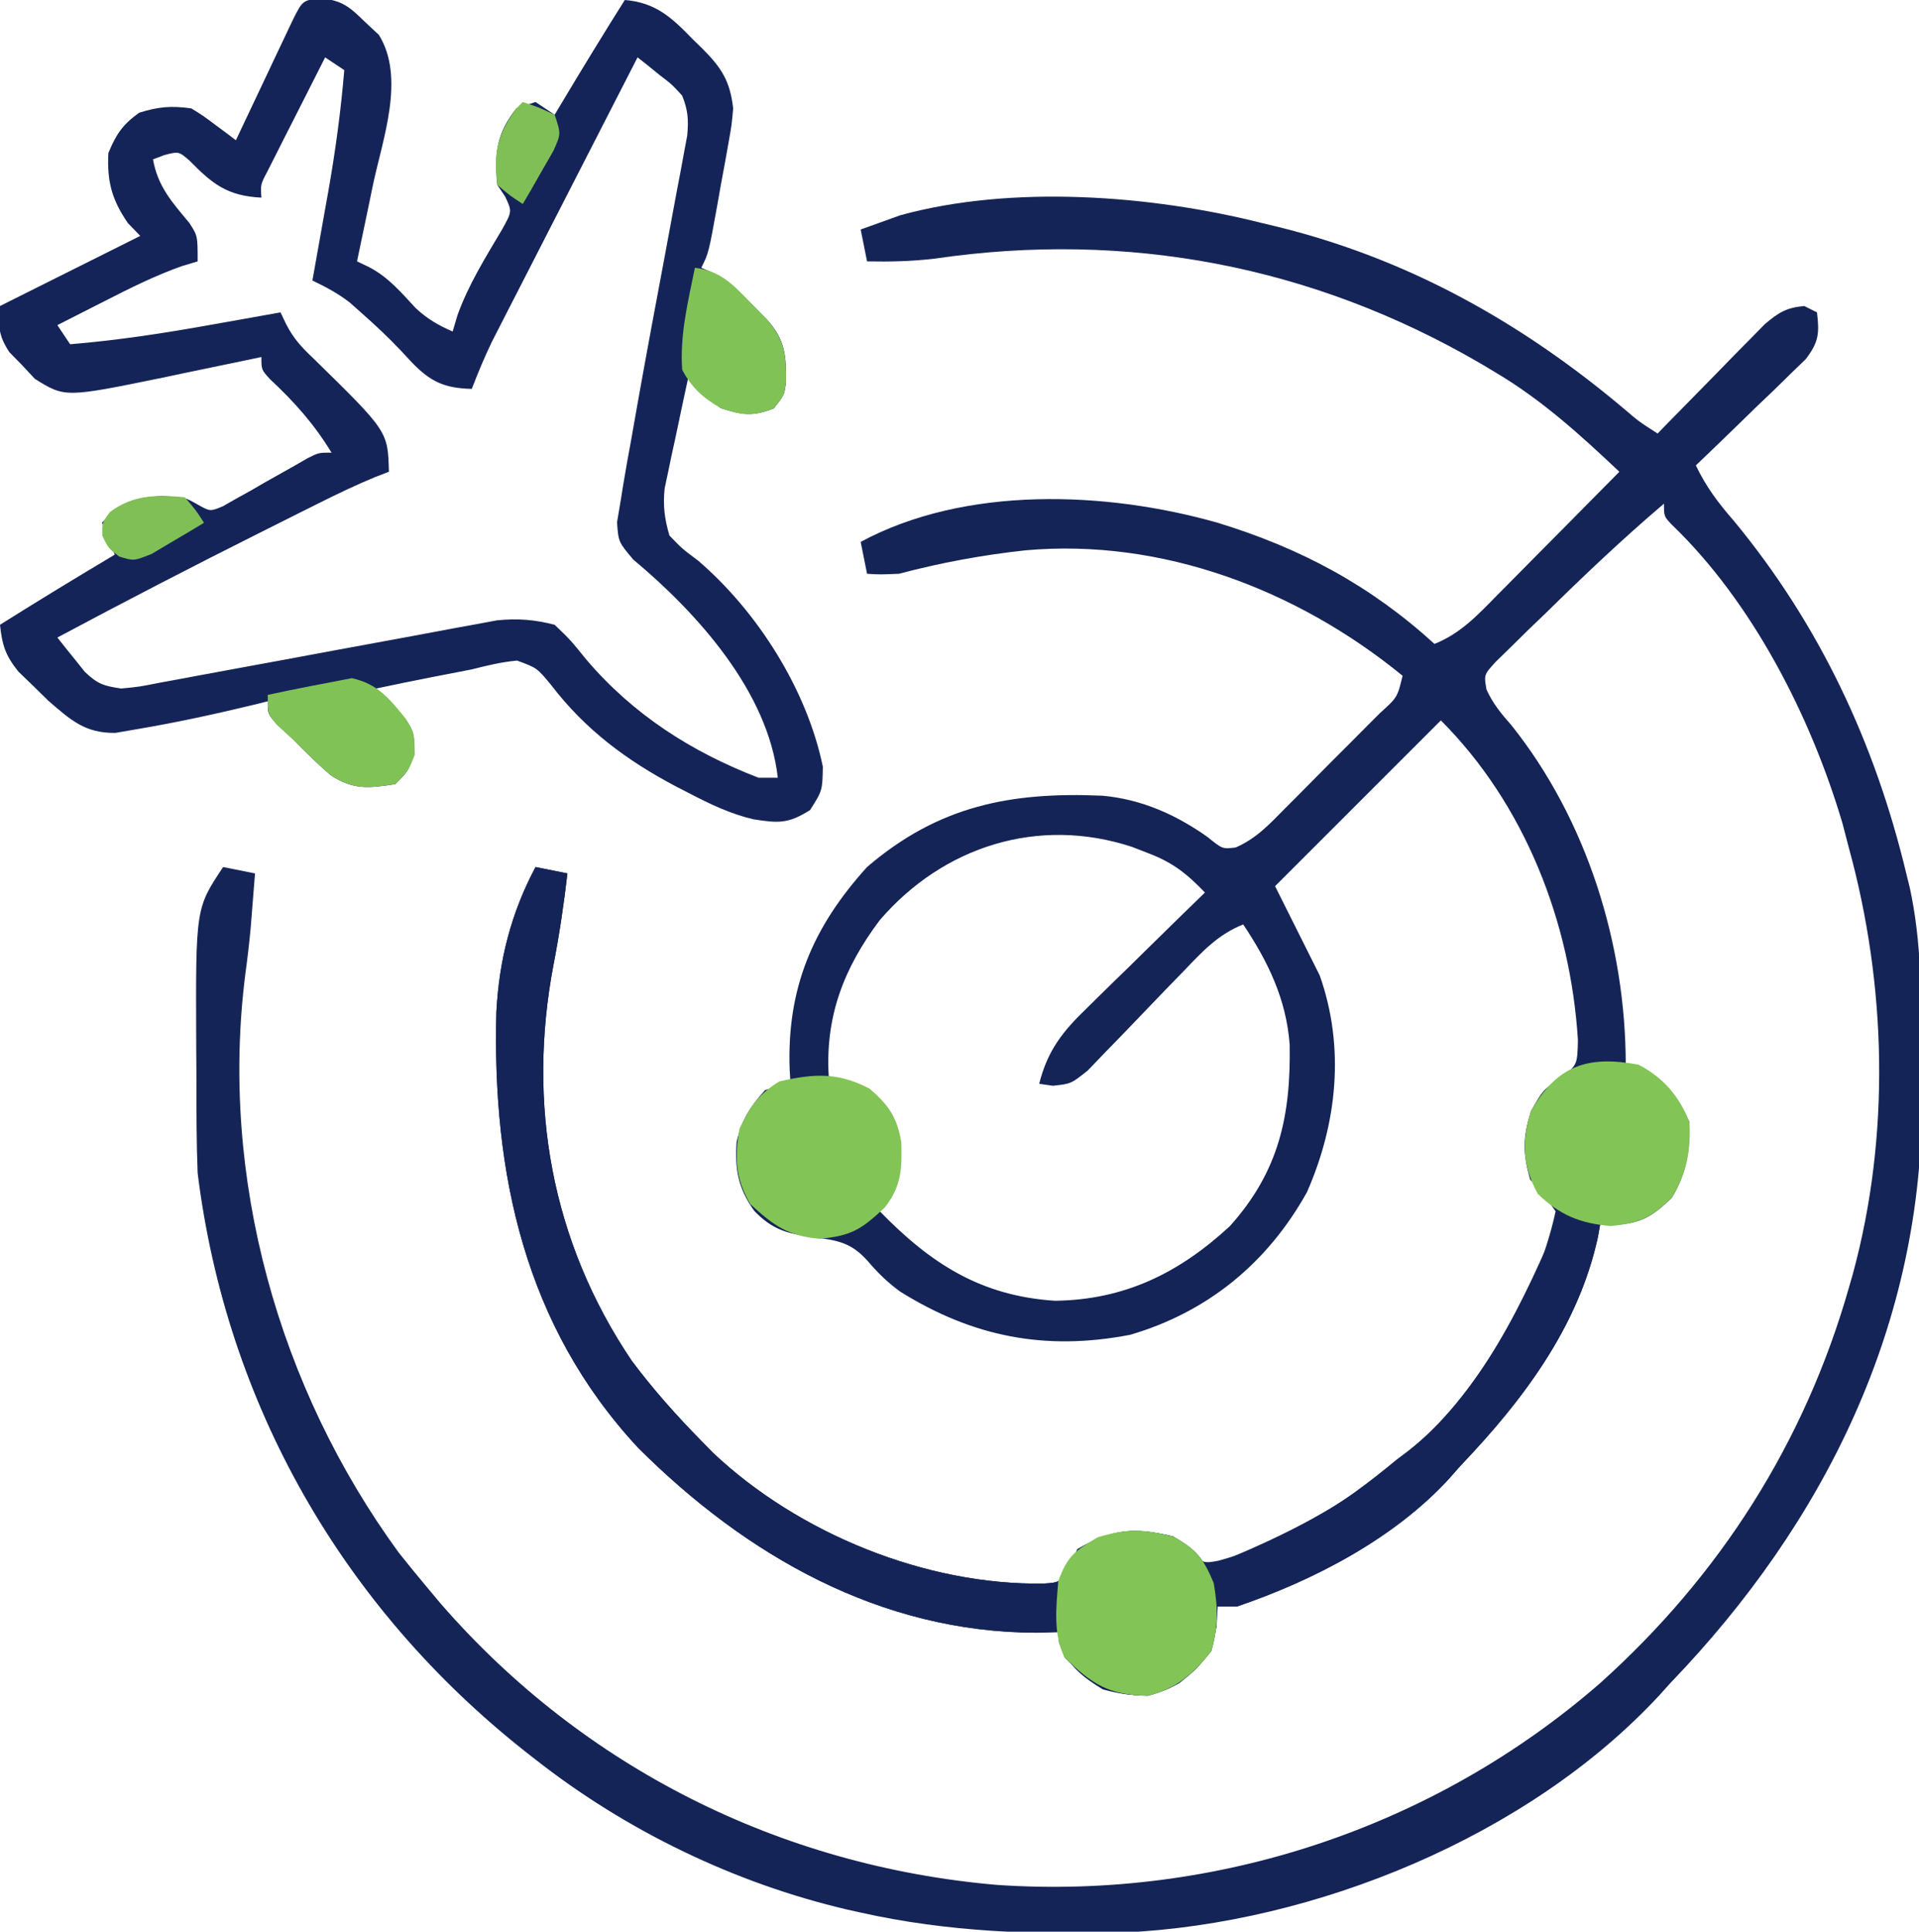<?xml version="1.0" encoding="UTF-8"?>
<svg xmlns="http://www.w3.org/2000/svg" version="1.1" width="301" height="303">
  <path d="M0 0 C1.01 0.241 1.01 0.241 2.04 0.488 C22.677 5.5 40.552 15.488 56.723 29.117 C59.053 31.11 59.053 31.11 62 33 C62.555 32.43 63.109 31.859 63.681 31.272 C66.196 28.694 68.723 26.128 71.25 23.562 C72.123 22.665 72.995 21.767 73.895 20.842 C75.161 19.561 75.161 19.561 76.453 18.254 C77.228 17.463 78.003 16.672 78.802 15.858 C80.987 14.011 82.178 13.263 85 13 C85.66 13.33 86.32 13.66 87 14 C87.387 17.296 87.289 18.617 85.256 21.312 C84.46 22.082 83.664 22.851 82.844 23.645 C81.987 24.486 81.129 25.327 80.246 26.193 C79.34 27.058 78.434 27.922 77.5 28.812 C76.594 29.696 75.688 30.58 74.754 31.49 C72.513 33.672 70.262 35.841 68 38 C69.62 41.398 71.523 43.901 74 46.75 C87.393 62.964 96.114 81.597 101 102 C101.187 102.756 101.374 103.512 101.566 104.291 C103.365 112.625 103.372 120.961 103.371 129.449 C103.375 131.968 103.411 134.485 103.449 137.004 C103.696 172.536 88.276 203.777 64 229 C63.432 229.632 62.863 230.263 62.277 230.914 C41.733 253.088 8.204 266.729 -21.665 268.125 C-35.7 268.503 -49.274 268.076 -63 265 C-63.7 264.844 -64.399 264.689 -65.12 264.528 C-82.757 260.401 -99.769 252.168 -114 241 C-114.535 240.581 -115.071 240.163 -115.622 239.731 C-144.233 217.121 -162.494 185.283 -167 149 C-167.186 144.345 -167.186 139.691 -167.185 135.032 C-167.187 132.836 -167.206 130.64 -167.225 128.443 C-167.31 107.465 -167.31 107.465 -163 101 C-161.35 101.33 -159.7 101.66 -158 102 C-158.144 103.834 -158.29 105.667 -158.438 107.5 C-158.519 108.521 -158.6 109.542 -158.684 110.594 C-158.907 112.999 -159.192 115.399 -159.52 117.793 C-163.572 149.687 -154.329 182.714 -135.438 208.562 C-133.983 210.395 -132.504 212.208 -131 214 C-130.282 214.857 -129.564 215.714 -128.824 216.598 C-106.477 242.279 -75.551 257.744 -41.609 260.661 C-7.209 262.999 26.969 251.673 53 229 C71.779 212.135 85.043 191.326 92 167 C92.21 166.265 92.421 165.531 92.637 164.774 C98.516 143.135 97.923 119.546 92 98 C91.673 96.741 91.345 95.481 91.008 94.184 C86.064 77.457 76.912 59.482 64.219 47.289 C63 46 63 46 63 44 C56.563 49.478 50.461 55.26 44.438 61.188 C43.511 62.076 42.585 62.965 41.631 63.881 C40.761 64.739 39.892 65.597 38.996 66.48 C38.204 67.253 37.412 68.025 36.595 68.821 C34.751 70.844 34.751 70.844 35.166 73.17 C36.177 75.389 37.453 76.917 39.062 78.75 C50.902 93.562 57 113.154 57 132 C58.114 132.34 58.114 132.34 59.25 132.688 C63.091 134.521 65.115 137.23 67 141 C67.044 145.503 66.567 149.08 64.188 152.938 C61.187 155.766 59.399 156.936 55.25 157.125 C54.508 157.084 53.765 157.042 53 157 C52.879 157.709 52.758 158.418 52.633 159.148 C49.495 173.288 40.793 184.748 31 195 C30.46 195.615 29.92 196.23 29.363 196.863 C20.67 206.389 8.052 212.807 -4 217 C-4.99 217 -5.98 217 -7 217 C-7.062 218.052 -7.124 219.104 -7.188 220.188 C-8.154 224.724 -9.412 226.146 -13 229 C-17.209 231.437 -20.34 231.226 -25 230 C-28.116 228.132 -30.556 226.174 -31.875 222.688 C-31.916 222.131 -31.957 221.574 -32 221 C-33.121 221.034 -34.243 221.067 -35.398 221.102 C-59.907 221.069 -80.963 209.006 -97.895 192.109 C-115.706 172.971 -120.794 149.028 -120.145 123.797 C-119.72 115.601 -117.853 108.263 -114 101 C-112.35 101.33 -110.7 101.66 -109 102 C-109.552 106.776 -110.242 111.469 -111.156 116.188 C-115.36 138.154 -111.524 159.748 -98.914 178.441 C-95.566 182.917 -91.916 187.016 -88 191 C-87.386 191.626 -86.773 192.253 -86.141 192.898 C-72.716 205.577 -52.695 213.7 -34.27 213.391 C-31.755 213.224 -31.755 213.224 -30.25 210.688 C-29.837 209.801 -29.425 208.914 -29 208 C-23.522 204.778 -19.99 204.551 -14 206 C-12.824 207.114 -12.824 207.114 -11.625 208.25 C-9.226 210.246 -9.226 210.246 -6.859 209.805 C3.715 206.912 12.659 200.924 21 194 C21.889 193.329 21.889 193.329 22.797 192.645 C33.916 183.948 43.042 168.778 46 155 C44.201 152.439 44.201 152.439 42 150 C40.831 145.792 40.846 143.505 42.125 139.312 C44 136 44 136 46.688 134.125 C49.413 132.079 49.413 132.079 49.5 128.125 C48.353 109.644 41.154 91.154 28 78 C19.42 86.58 10.84 95.16 2 104 C5.465 110.93 5.465 110.93 9 118 C12.981 129.249 11.751 141.193 7 152 C0.828 163.08 -8.547 170.811 -20.758 174.379 C-34.09 176.933 -45.4 174.69 -56.77 167.621 C-58.825 166.127 -60.298 164.671 -61.938 162.75 C-64.549 159.855 -66.677 159.541 -70.5 159.062 C-74.521 158.503 -76.841 157.899 -79.688 154.938 C-82.204 151.436 -82.767 148.418 -82.461 144.152 C-81.73 140.741 -80.313 138.57 -78 136 C-75.859 135.344 -75.859 135.344 -74 135 C-74.046 134.261 -74.093 133.523 -74.141 132.762 C-74.593 120.041 -70.551 110.445 -62 101 C-50.8 91.395 -39.499 89.185 -25.083 89.812 C-18.96 90.365 -13.528 92.785 -8.562 96.312 C-6.259 98.184 -6.259 98.184 -4.192 97.935 C-0.957 96.555 1.214 94.193 3.641 91.723 C4.168 91.196 4.695 90.67 5.238 90.127 C6.347 89.015 7.453 87.9 8.556 86.781 C10.249 85.063 11.955 83.36 13.664 81.658 C14.74 80.576 15.816 79.494 16.891 78.41 C17.403 77.899 17.915 77.387 18.443 76.86 C21.183 74.387 21.183 74.387 22 71 C5.545 57.534 -15.739 49.4 -37.152 51.324 C-43.906 52.053 -50.432 53.265 -57 55 C-60 55.125 -60 55.125 -62 55 C-62.33 53.35 -62.66 51.7 -63 50 C-46.591 41.151 -24.504 42.026 -7 47 C6.003 50.988 16.883 56.782 27 66 C31.101 64.378 33.831 61.423 36.859 58.336 C37.409 57.784 37.958 57.232 38.524 56.663 C40.271 54.905 42.01 53.14 43.75 51.375 C44.936 50.179 46.122 48.984 47.309 47.789 C50.211 44.865 53.107 41.934 56 39 C49.844 33.188 43.817 27.699 36.5 23.375 C35.742 22.921 34.983 22.467 34.202 22 C7.893 6.682 -21.233 1.156 -51.344 5.562 C-54.935 5.992 -58.387 6.074 -62 6 C-62.495 3.525 -62.495 3.525 -63 1 C-61.67 0.511 -60.336 0.034 -59 -0.438 C-58.258 -0.704 -57.515 -0.971 -56.75 -1.246 C-39.267 -6.039 -17.454 -4.408 0 0 Z M-60 109.324 C-65.67 116.849 -68.616 124.549 -68 134 C-67.446 134.242 -66.891 134.485 -66.32 134.734 C-65.596 135.07 -64.871 135.405 -64.125 135.75 C-63.406 136.075 -62.686 136.4 -61.945 136.734 C-59.585 138.27 -58.934 139.362 -58 142 C-57.734 144.219 -57.734 144.219 -57.75 146.5 C-57.745 147.253 -57.74 148.006 -57.734 148.781 C-58.027 151.23 -58.782 152.873 -60 155 C-52.032 163.196 -44.161 168.286 -32.508 169.035 C-21.568 168.882 -13.054 164.675 -5.117 157.355 C2.601 148.769 4.48 140.041 4.289 128.844 C3.756 121.749 0.918 115.876 -3 110 C-6.95 111.591 -9.33 114.175 -12.246 117.227 C-13.258 118.269 -14.27 119.31 -15.283 120.352 C-16.866 121.99 -18.445 123.633 -20.016 125.283 C-21.54 126.88 -23.079 128.46 -24.621 130.039 C-25.533 130.99 -26.445 131.941 -27.385 132.92 C-30 135 -30 135 -32.836 135.31 C-33.907 135.157 -33.907 135.157 -35 135 C-33.701 129.811 -31.329 126.787 -27.555 123.164 C-27.025 122.64 -26.495 122.116 -25.949 121.576 C-24.267 119.916 -22.571 118.27 -20.875 116.625 C-19.727 115.497 -18.58 114.368 -17.434 113.238 C-14.633 110.481 -11.82 107.737 -9 105 C-11.866 102.021 -14.052 100.279 -17.938 98.812 C-18.772 98.489 -19.606 98.165 -20.465 97.832 C-35.133 93.018 -50.024 97.732 -60 109.324 Z " fill="#152457" transform="translate(198,35)"></path>
  <path d="M0 0 C3.435 0.357 4.573 1.385 7.02 3.781 C7.717 4.431 8.414 5.081 9.133 5.75 C13.315 12.475 9.735 22.073 8.207 29.281 C7.969 30.438 7.73 31.594 7.484 32.785 C6.899 35.619 6.306 38.451 5.707 41.281 C6.33 41.577 6.954 41.873 7.596 42.178 C10.644 43.771 12.601 46.131 14.926 48.625 C16.752 50.323 18.434 51.284 20.707 52.281 C20.96 51.428 21.212 50.575 21.473 49.695 C23.212 44.884 25.841 40.697 28.441 36.305 C30.039 33.44 30.039 33.44 28.93 31.098 C28.526 30.498 28.123 29.899 27.707 29.281 C27.256 24.316 27.566 21.236 30.707 17.281 C31.697 16.951 32.687 16.621 33.707 16.281 C34.697 16.941 35.687 17.601 36.707 18.281 C37.082 17.652 37.457 17.023 37.844 16.375 C41.074 10.973 44.353 5.608 47.707 0.281 C52.632 0.677 55.164 3.132 58.457 6.531 C59.198 7.249 59.198 7.249 59.953 7.98 C62.97 11.031 64.218 13.057 64.707 17.281 C64.469 19.928 64.469 19.928 63.965 22.73 C63.786 23.743 63.606 24.756 63.422 25.799 C63.227 26.845 63.033 27.891 62.832 28.969 C62.645 30.026 62.458 31.084 62.266 32.174 C60.86 39.976 60.86 39.976 59.707 42.281 C60.281 42.529 60.854 42.776 61.445 43.031 C64.052 44.472 65.812 46.156 67.895 48.281 C68.589 48.983 69.284 49.684 70 50.406 C72.883 53.573 73.054 56.094 72.984 60.367 C72.707 62.281 72.707 62.281 71.082 64.344 C67.777 65.649 66.08 65.383 62.707 64.281 C61 62.656 59.328 60.993 57.707 59.281 C57.004 62.507 56.322 65.737 55.645 68.969 C55.445 69.881 55.246 70.793 55.041 71.732 C54.857 72.619 54.674 73.505 54.484 74.418 C54.312 75.23 54.139 76.041 53.961 76.878 C53.672 79.609 53.944 81.648 54.707 84.281 C56.689 86.339 56.689 86.339 59.207 88.219 C68.517 96.208 76.272 108.426 78.77 120.531 C78.707 124.281 78.707 124.281 76.77 127.344 C73.329 129.521 71.8 129.405 67.872 128.791 C64.261 127.941 61.109 126.427 57.832 124.719 C57.137 124.362 56.443 124.006 55.727 123.639 C47.949 119.526 41.513 114.735 36.145 107.719 C33.937 105.045 33.937 105.045 30.805 103.898 C28.345 104.127 26.103 104.67 23.707 105.281 C21.714 105.672 19.72 106.062 17.725 106.442 C14.712 107.024 11.71 107.652 8.707 108.281 C9.374 108.935 9.374 108.935 10.055 109.602 C14.707 114.498 14.707 114.498 14.707 118.594 C13.707 121.281 13.707 121.281 11.707 123.281 C7.53 123.929 5.123 124.214 1.543 121.855 C-0.496 120.073 -2.406 118.223 -4.293 116.281 C-5.118 115.518 -5.943 114.755 -6.793 113.969 C-8.293 112.281 -8.293 112.281 -8.293 110.281 C-9.457 110.571 -9.457 110.571 -10.645 110.867 C-16.661 112.318 -22.69 113.624 -28.793 114.656 C-29.917 114.85 -31.041 115.043 -32.199 115.242 C-36.971 115.302 -39.205 113.219 -42.715 110.195 C-43.483 109.44 -44.251 108.685 -45.043 107.906 C-45.822 107.156 -46.6 106.406 -47.402 105.633 C-49.441 103.097 -49.954 101.479 -50.293 98.281 C-44.34 94.533 -38.335 90.884 -32.293 87.281 C-32.953 85.631 -33.613 83.981 -34.293 82.281 C-31.349 79.057 -29.289 78.336 -24.855 78.094 C-21.293 78.281 -21.293 78.281 -19.323 79.404 C-17.329 80.525 -17.329 80.525 -15.31 79.682 C-14.632 79.295 -13.953 78.907 -13.254 78.508 C-12.509 78.095 -11.764 77.683 -10.996 77.258 C-10.228 76.812 -9.46 76.366 -8.668 75.906 C-7.136 75.041 -5.602 74.179 -4.066 73.32 C-3.39 72.931 -2.714 72.541 -2.017 72.139 C-0.293 71.281 -0.293 71.281 1.707 71.281 C-1.023 66.805 -4.067 63.374 -7.902 59.797 C-9.293 58.281 -9.293 58.281 -9.293 56.281 C-10.366 56.508 -10.366 56.508 -11.461 56.74 C-14.737 57.429 -18.015 58.105 -21.293 58.781 C-22.418 59.02 -23.544 59.258 -24.703 59.504 C-40.088 62.653 -40.088 62.653 -44.824 59.707 C-45.474 59.01 -46.124 58.312 -46.793 57.594 C-47.463 56.909 -48.134 56.225 -48.824 55.52 C-50.557 52.879 -50.597 51.379 -50.293 48.281 C-42.96 44.615 -35.626 40.948 -28.293 37.281 C-28.932 36.621 -29.572 35.961 -30.23 35.281 C-32.757 31.606 -33.527 28.721 -33.293 24.281 C-32.069 21.319 -31.062 19.838 -28.48 17.969 C-25.455 17.018 -23.464 16.846 -20.293 17.281 C-18.45 18.418 -18.45 18.418 -16.594 19.809 C-15.973 20.269 -15.352 20.729 -14.712 21.203 C-14.244 21.559 -13.775 21.915 -13.293 22.281 C-12.995 21.65 -12.698 21.019 -12.391 20.369 C-11.048 17.526 -9.702 14.685 -8.355 11.844 C-7.653 10.354 -7.653 10.354 -6.936 8.834 C-6.488 7.89 -6.04 6.946 -5.578 5.973 C-5.164 5.098 -4.751 4.224 -4.324 3.323 C-2.82 0.346 -2.82 0.346 0 0 Z M0.707 9.281 C-0.966 12.57 -2.63 15.862 -4.293 19.156 C-4.77 20.093 -5.247 21.031 -5.738 21.996 C-6.189 22.892 -6.641 23.788 -7.105 24.711 C-7.524 25.538 -7.943 26.366 -8.375 27.218 C-9.428 29.209 -9.428 29.209 -9.293 31.281 C-14.65 31.02 -16.98 29.131 -20.582 25.461 C-22.257 24.02 -22.257 24.02 -24.504 24.602 C-25.094 24.826 -25.685 25.05 -26.293 25.281 C-25.537 29.567 -23.291 32.004 -20.57 35.281 C-19.293 37.281 -19.293 37.281 -19.293 41.281 C-20.11 41.526 -20.927 41.771 -21.77 42.023 C-25.925 43.507 -29.746 45.399 -33.668 47.406 C-34.404 47.779 -35.14 48.151 -35.898 48.535 C-37.698 49.447 -39.496 50.364 -41.293 51.281 C-40.633 52.271 -39.973 53.261 -39.293 54.281 C-31.835 53.662 -24.53 52.544 -17.168 51.219 C-16.116 51.032 -15.064 50.846 -13.98 50.654 C-11.417 50.2 -8.855 49.742 -6.293 49.281 C-5.994 49.907 -5.694 50.534 -5.385 51.179 C-4.208 53.445 -2.957 54.786 -1.105 56.531 C10.549 67.941 10.549 67.941 10.707 74.281 C10.005 74.551 9.302 74.821 8.579 75.1 C5.565 76.34 2.677 77.731 -0.238 79.188 C-1.39 79.762 -2.541 80.337 -3.728 80.929 C-4.958 81.546 -6.188 82.164 -7.418 82.781 C-8.038 83.092 -8.658 83.402 -9.296 83.722 C-20.037 89.101 -30.699 94.619 -41.293 100.281 C-40.388 101.436 -39.469 102.58 -38.543 103.719 C-38.032 104.357 -37.522 104.995 -36.996 105.652 C-34.976 107.584 -34.039 107.869 -31.293 108.281 C-28.41 108.003 -28.41 108.003 -25.243 107.369 C-24.021 107.146 -22.799 106.922 -21.541 106.692 C-20.891 106.569 -20.241 106.446 -19.571 106.319 C-17.529 105.933 -15.485 105.558 -13.441 105.186 C-8.363 104.26 -3.287 103.316 1.787 102.37 C6.076 101.571 10.366 100.779 14.658 99.999 C16.666 99.631 18.671 99.251 20.677 98.871 C21.905 98.647 23.133 98.424 24.398 98.193 C26.012 97.892 26.012 97.892 27.659 97.585 C30.948 97.257 33.508 97.462 36.707 98.281 C39.207 100.688 39.207 100.688 41.707 103.781 C49.016 112.357 58.182 118.24 68.707 122.281 C69.697 122.281 70.687 122.281 71.707 122.281 C70.196 108.765 59.087 96.445 49.019 88.036 C46.707 85.281 46.707 85.281 46.491 82.198 C46.693 81.004 46.894 79.809 47.102 78.578 C47.209 77.898 47.317 77.218 47.427 76.517 C47.822 74.098 48.263 71.691 48.707 69.281 C49.056 67.307 49.404 65.332 49.751 63.357 C51.138 55.585 52.586 47.825 54.047 40.066 C54.674 36.728 55.291 33.388 55.906 30.047 C56.102 29.024 56.298 28.001 56.499 26.947 C56.673 25.998 56.847 25.049 57.026 24.071 C57.182 23.24 57.338 22.409 57.499 21.553 C57.725 19.085 57.631 17.58 56.707 15.281 C55.1 13.525 55.1 13.525 53.145 12.031 C52.504 11.51 51.863 10.99 51.203 10.453 C50.463 9.873 50.463 9.873 49.707 9.281 C46.323 15.882 42.942 22.484 39.563 29.087 C38.413 31.333 37.263 33.578 36.112 35.823 C34.457 39.052 32.804 42.282 31.152 45.512 C30.638 46.514 30.123 47.516 29.593 48.549 C29.112 49.489 28.632 50.43 28.137 51.399 C27.504 52.635 27.504 52.635 26.859 53.896 C25.689 56.319 24.677 58.771 23.707 61.281 C19.396 61.176 17.257 60.162 14.332 57.156 C13.751 56.531 13.169 55.906 12.57 55.262 C10.641 53.211 8.628 51.335 6.52 49.469 C5.887 48.905 5.254 48.342 4.602 47.762 C2.712 46.285 0.859 45.319 -1.293 44.281 C-1.177 43.637 -1.061 42.993 -0.942 42.329 C-0.409 39.355 0.118 36.381 0.645 33.406 C0.827 32.393 1.009 31.38 1.197 30.336 C2.315 23.997 3.174 17.696 3.707 11.281 C2.717 10.621 1.727 9.961 0.707 9.281 Z " fill="#152458" transform="translate(50.293,-0.281)"></path>
  <path d="M0 0 C1.65 0.33 3.3 0.66 5 1 C4.448 5.776 3.758 10.469 2.844 15.188 C-1.36 37.154 2.476 58.748 15.086 77.441 C18.434 81.917 22.084 86.016 26 90 C26.614 90.626 27.227 91.253 27.859 91.898 C41.284 104.577 61.305 112.7 79.73 112.391 C82.245 112.224 82.245 112.224 83.75 109.688 C84.162 108.801 84.575 107.914 85 107 C90.478 103.778 94.01 103.551 100 105 C103.65 107.063 104.764 108.431 106.375 112.312 C107.061 116.36 107.099 119.042 106 123 C103.137 126.578 100.494 128.93 96 130 C89.916 129.889 87.115 128.213 83 124 C82.125 121.688 82.125 121.688 82 120 C80.879 120.034 79.757 120.067 78.602 120.102 C54.093 120.069 33.037 108.006 16.105 91.109 C-1.706 71.971 -6.794 48.028 -6.145 22.797 C-5.72 14.601 -3.853 7.263 0 0 Z " fill="#152458" transform="translate(84,136)"></path>
  <path d="M0 0 C1.98 0.66 3.96 1.32 6 2 C3.431 17.03 -5.726 29.244 -16 40 C-16.81 40.922 -16.81 40.922 -17.637 41.863 C-26.27 51.322 -38.968 57.952 -51 62 C-52.32 62 -53.64 62 -55 62 C-55.33 60.02 -55.66 58.04 -56 56 C-54.828 55.515 -53.656 55.031 -52.449 54.531 C-43.126 50.589 -34.85 46.511 -27 40 C-25.948 39.19 -25.948 39.19 -24.875 38.363 C-12.54 28.413 -6.03 14.245 0 0 Z " fill="#152458" transform="translate(245,190)"></path>
  <path d="M0 0 C3.884 2.01 6.392 4.95 8 9 C8.241 13.498 7.553 17.103 5.188 20.938 C1.902 24.036 0.165 24.892 -4.375 25.312 C-9.159 24.9 -12.346 23.597 -15.812 20.25 C-18.206 15.714 -18.362 12.186 -16.875 7.312 C-12.806 0.124 -7.967 -1.491 0 0 Z " fill="#82C456" transform="translate(257,167)"></path>
  <path d="M0 0 C3.65 2.063 4.764 3.431 6.375 7.312 C7.061 11.36 7.099 14.042 6 18 C3.137 21.578 0.494 23.93 -4 25 C-10.106 24.889 -12.792 23.108 -17 19 C-18.847 15.305 -18.338 11.041 -18 7 C-16.593 3.11 -15.394 2.232 -11.812 0.125 C-7.066 -1.276 -4.799 -1.161 0 0 Z " fill="#82C456" transform="translate(184,241)"></path>
  <path d="M0 0 C3.02 2.589 4.319 4.479 4.996 8.398 C5.12 12.538 5.022 15.372 2.375 18.688 C-1.282 22.095 -2.831 23.11 -7.812 23.562 C-12.81 23.124 -15.063 21.455 -18.688 18.125 C-21.045 14.108 -21.168 10.801 -20.375 6.25 C-18.676 2.789 -17.413 0.884 -14.125 -1.125 C-8.641 -2.371 -4.96 -2.572 0 0 Z " fill="#82C456" transform="translate(136.375,170.75)"></path>
  <path d="M0 0 C4.096 0.91 5.942 3.246 8.523 6.453 C9.812 8.625 9.812 8.625 9.875 12 C8.812 14.625 8.812 14.625 6.812 16.625 C2.636 17.273 0.228 17.558 -3.352 15.199 C-5.39 13.417 -7.298 11.564 -9.188 9.625 C-10.012 8.883 -10.838 8.14 -11.688 7.375 C-13.188 5.625 -13.188 5.625 -13.188 2.625 C-8.808 1.656 -4.401 0.863 0 0 Z " fill="#81C256" transform="translate(55.188,106.375)"></path>
  <path d="M0 0 C4.054 0.529 5.905 2.563 8.688 5.438 C9.475 6.241 10.263 7.044 11.074 7.871 C14.084 11.199 14.351 13.581 14.277 18.086 C14 20 14 20 12.375 22.062 C9.02 23.387 7.424 23.164 4 22 C1.27 20.401 -0.514 18.814 -2 16 C-2.383 10.55 -1.086 5.313 0 0 Z " fill="#81C256" transform="translate(109,42)"></path>
  <path d="M0 0 C1.719 2.02 1.719 2.02 3 4 C1.262 5.061 -0.491 6.098 -2.25 7.125 C-3.712 7.995 -3.712 7.995 -5.203 8.883 C-8 10 -8 10 -10.301 9.301 C-12 8 -12 8 -12.938 6.062 C-13 4 -13 4 -11.75 2.312 C-8.086 -0.435 -4.421 -0.395 0 0 Z " fill="#7FBF56" transform="translate(29,78)"></path>
  <path d="M0 0 C2.438 0.812 2.438 0.812 5 2 C6 5 6 5 4.785 7.699 C4.217 8.685 3.648 9.671 3.062 10.688 C2.497 11.681 1.931 12.675 1.348 13.699 C0.903 14.458 0.458 15.218 0 16 C-1.973 14.711 -1.973 14.711 -4 13 C-4.648 7.997 -3.978 5.05 -1 1 C-0.67 0.67 -0.34 0.34 0 0 Z " fill="#7FBF56" transform="translate(82,16)"></path>
</svg>
